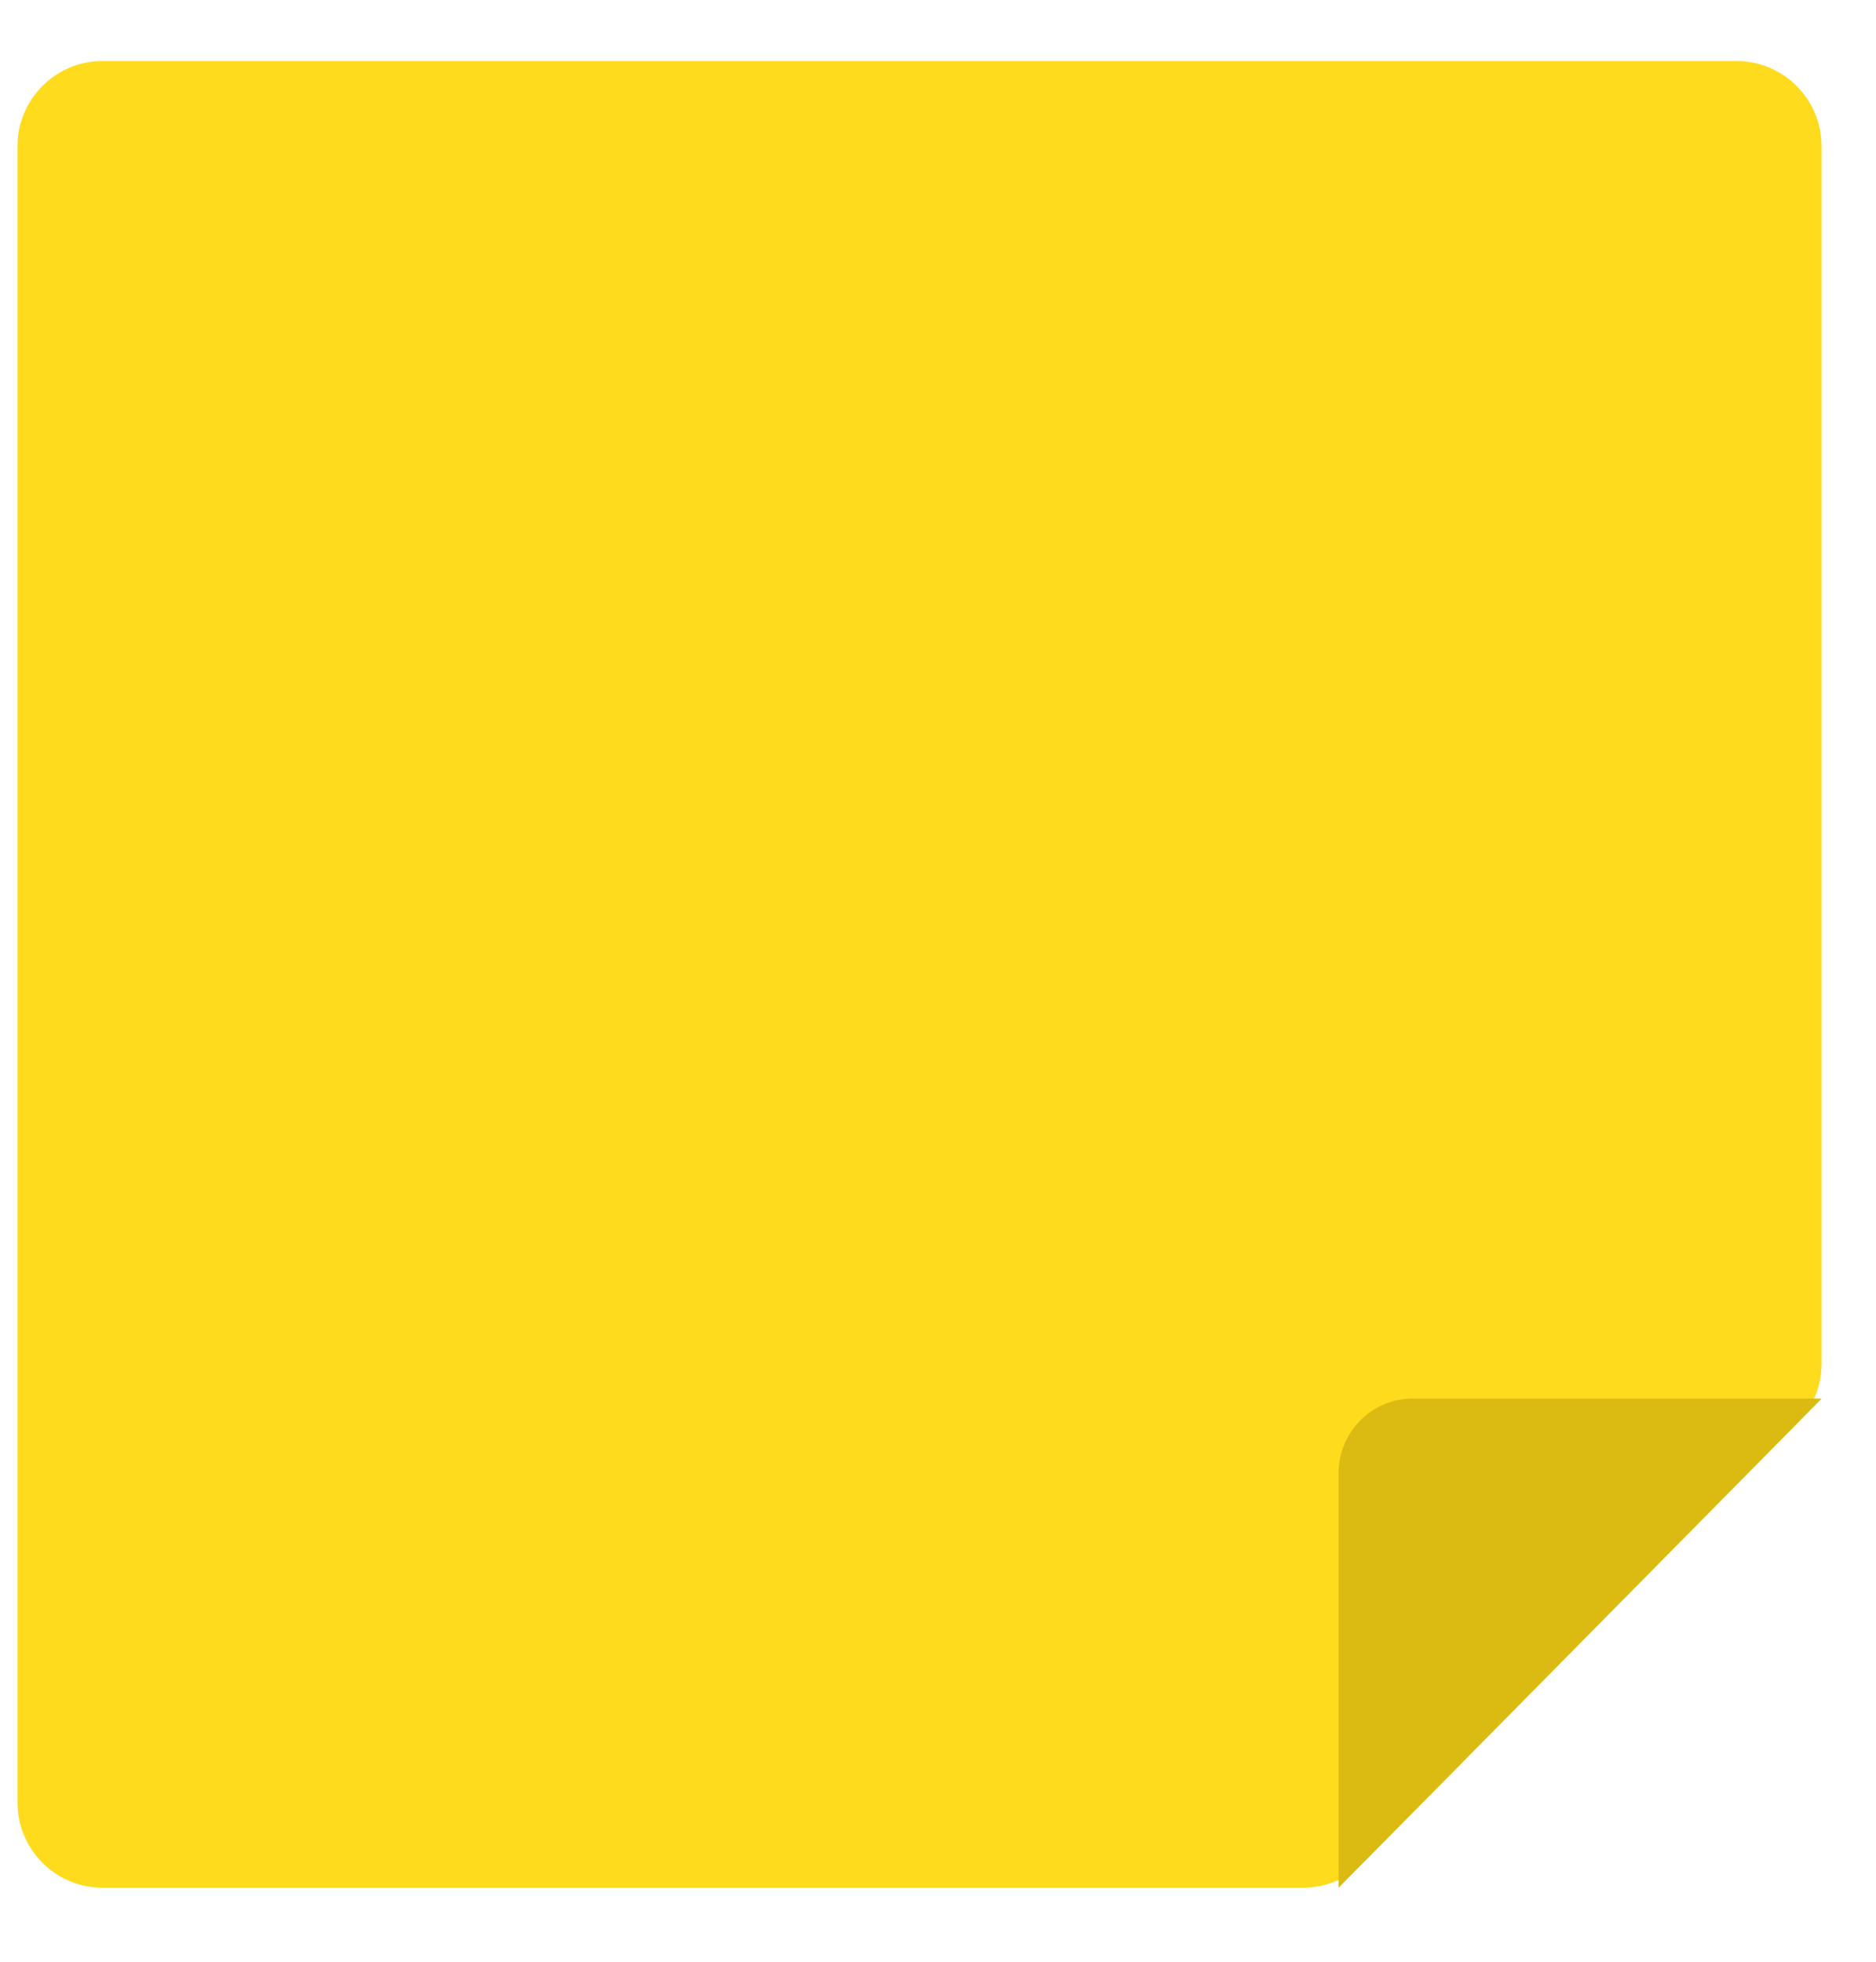 <svg width="22" height="23" viewBox="0 0 22 23" fill="none" xmlns="http://www.w3.org/2000/svg">
<g id="Frame 238" clip-path="url(#clip0_2259_2706)">
<g id="Group 250">
<path id="Vector" d="M20.362 0.715C20.914 0.715 21.362 1.163 21.362 1.715V15.988C21.362 16.251 21.258 16.503 21.073 16.691L15.991 21.835C15.803 22.026 15.547 22.133 15.279 22.133H1.205C0.652 22.133 0.205 21.685 0.205 21.133V1.715C0.205 1.163 0.652 0.715 1.205 0.715H20.362Z" fill="#FFDB1E"/>
<path id="Vector_2" d="M18.529 19.266L15.697 22.133V17.275C15.697 16.791 16.085 16.398 16.563 16.398H21.362L18.529 19.266Z" fill="#DBBB11"/>
</g>
</g>
<defs>
<clipPath id="clip0_2259_2706">
<rect width="21.159" height="21.417" fill="white" transform="translate(0.205 0.715)"/>
</clipPath>
</defs>
</svg>
